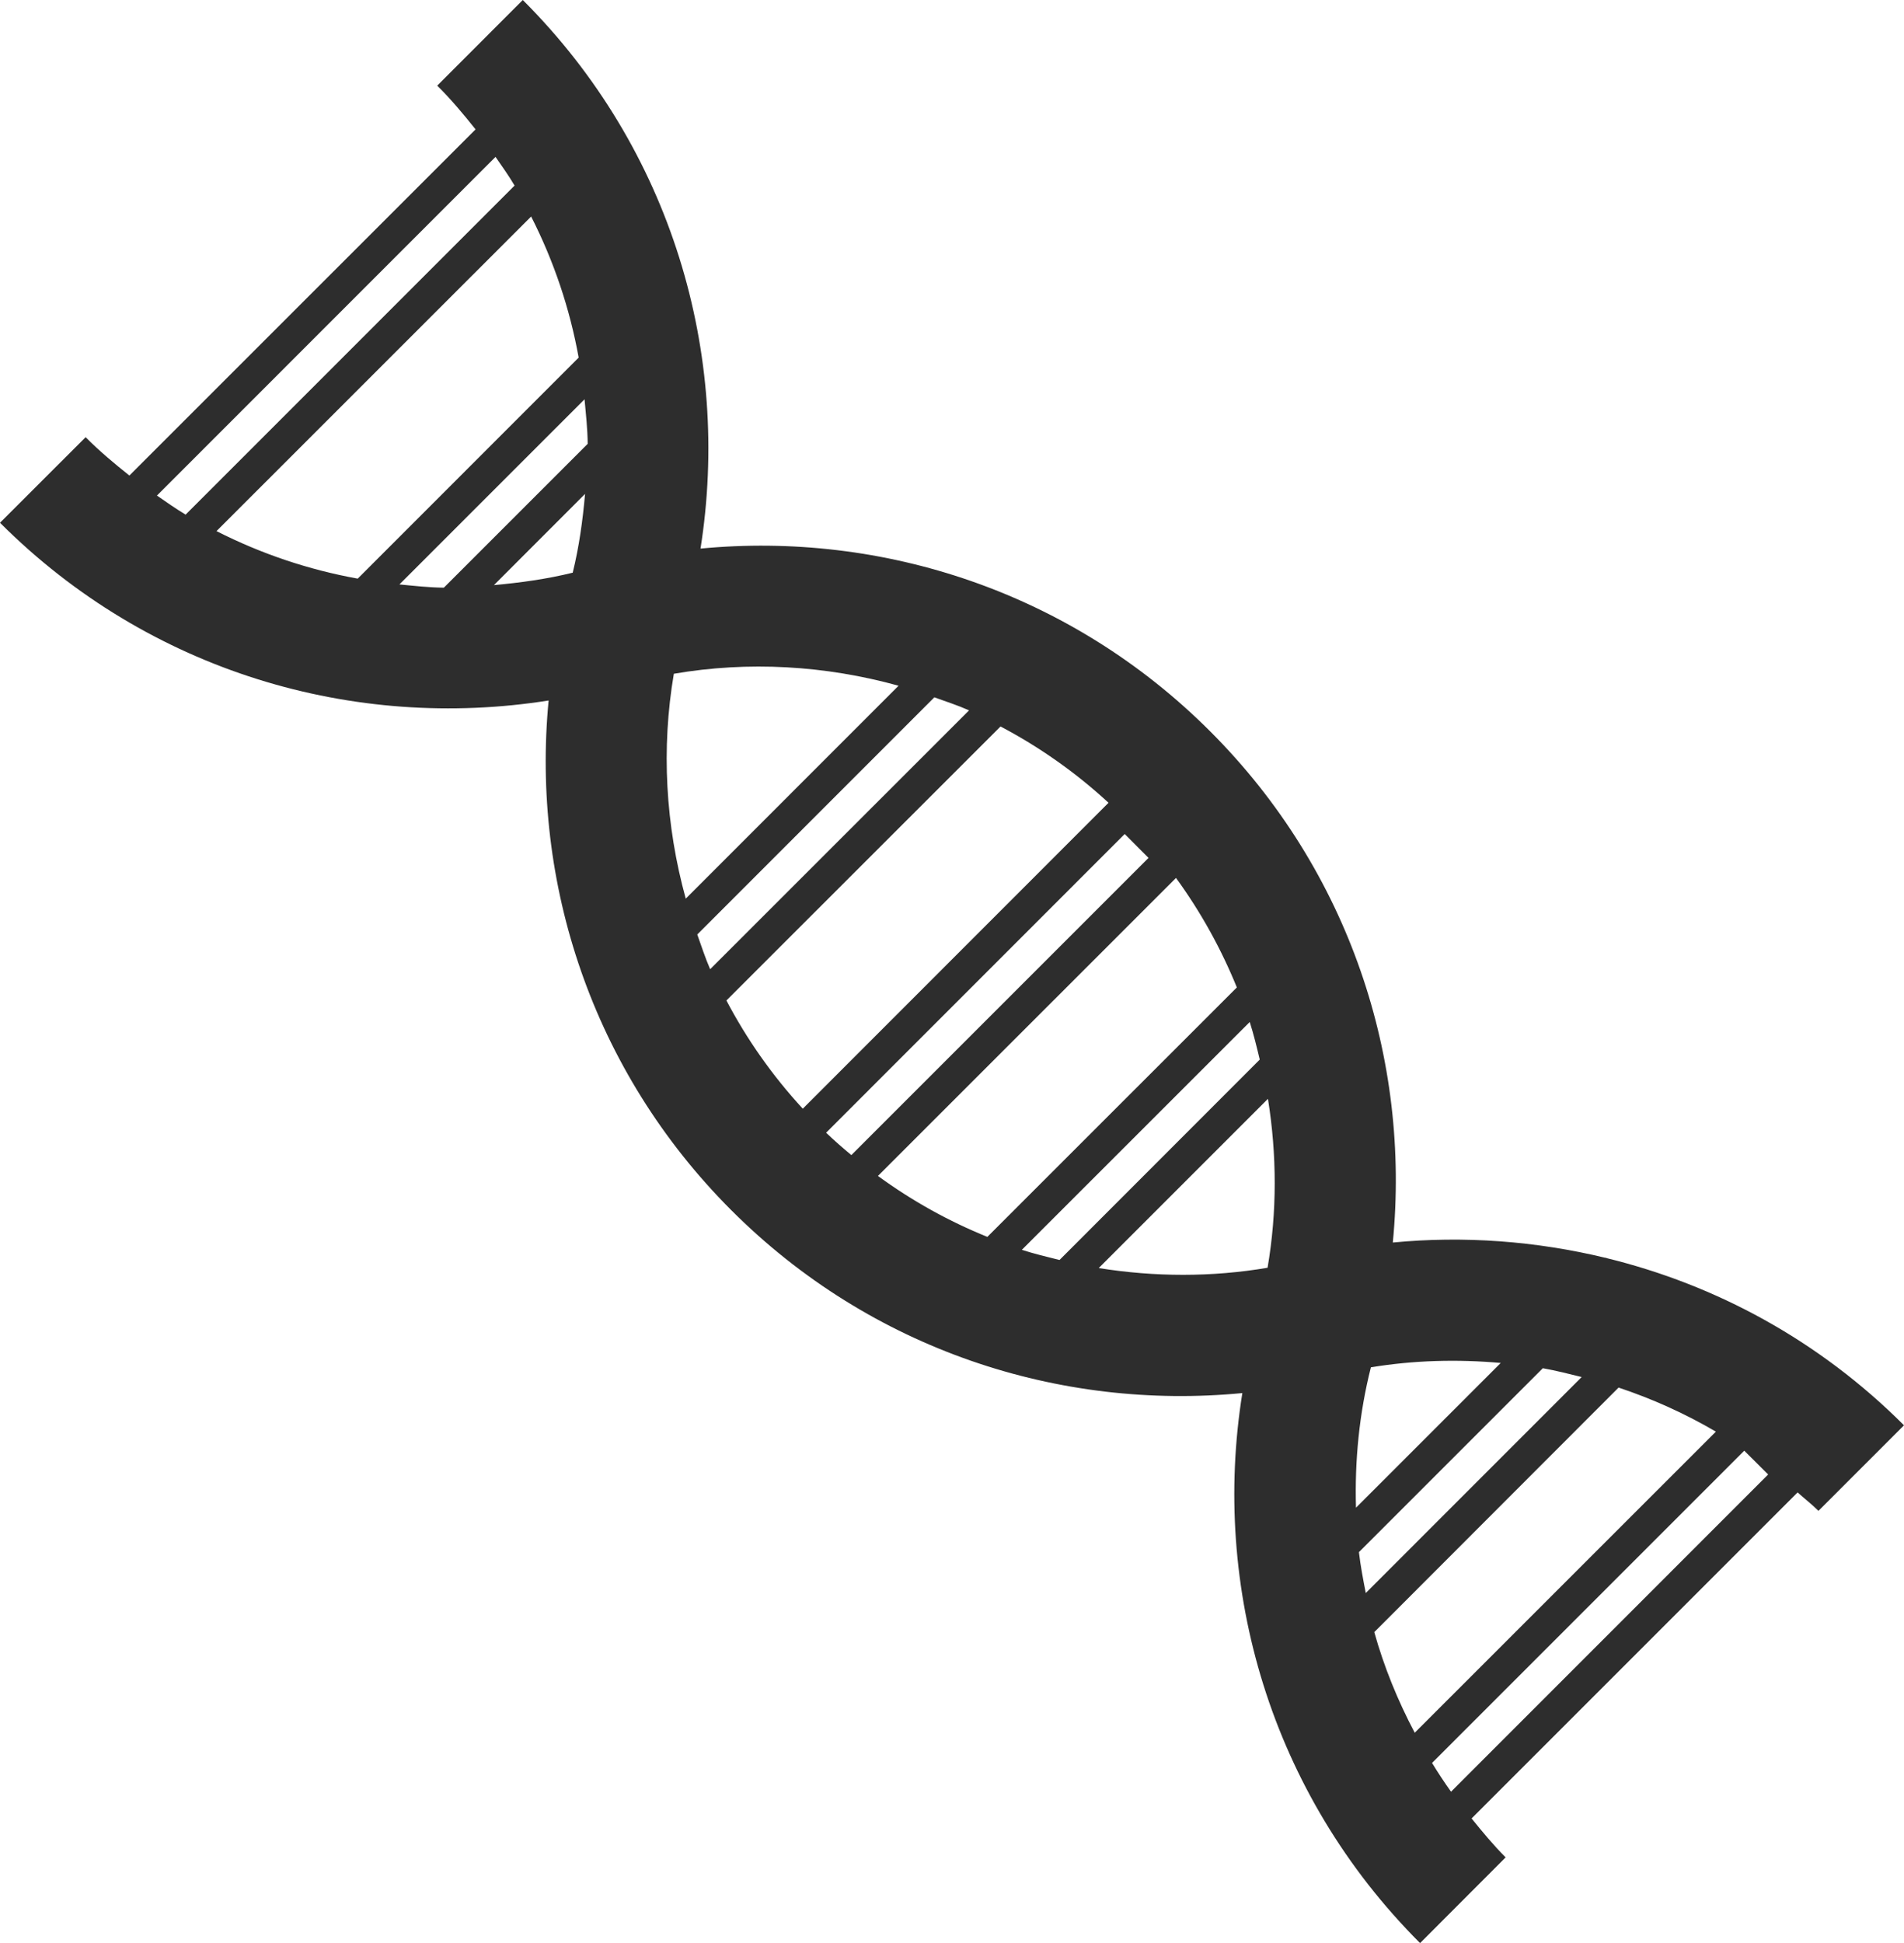 <?xml version="1.0" encoding="iso-8859-1"?>
<!-- Generator: Adobe Illustrator 16.0.0, SVG Export Plug-In . SVG Version: 6.00 Build 0)  -->
<!DOCTYPE svg PUBLIC "-//W3C//DTD SVG 1.1//EN" "http://www.w3.org/Graphics/SVG/1.1/DTD/svg11.dtd">
<svg version="1.1" id="Capa_1" xmlns="http://www.w3.org/2000/svg" xmlns:xlink="http://www.w3.org/1999/xlink" x="0px" y="0px"
	 width="25.283px" height="25.8px" viewBox="0 0 25.283 25.8" style="enable-background:new 0 0 25.283 25.8;" xml:space="preserve"
	>
<path style="fill:#2D2D2D;" d="M24.147,20.061l1.136-1.136c-1.13-1.131-2.503-1.867-3.95-2.22l-0.007-0.007l-0.004,0.004
	c-0.926-0.224-1.882-0.295-2.827-0.204c0.236-2.424-0.569-4.932-2.426-6.788c-1.852-1.852-4.35-2.657-6.767-2.426
	C9.709,4.709,8.928,1.983,6.942,0L5.806,1.137c0.185,0.184,0.35,0.381,0.509,0.581L1.718,6.314c-0.2-0.159-0.397-0.324-0.581-0.509
	L0,6.941c1.984,1.985,4.71,2.768,7.285,2.36c-0.231,2.418,0.574,4.915,2.426,6.768c1.856,1.857,4.362,2.662,6.786,2.428
	c-0.413,2.579,0.371,5.314,2.36,7.303l1.136-1.138c-0.164-0.165-0.308-0.339-0.452-0.517l4.329-4.329
	C23.962,19.899,24.059,19.973,24.147,20.061z M18.045,20.609l2.442-2.442c0.173,0.031,0.344,0.074,0.516,0.117l-2.867,2.868
	C18.101,20.972,18.066,20.792,18.045,20.609z M18.204,18.155c0.57-0.094,1.149-0.109,1.724-0.058l-1.922,1.922
	C17.988,19.394,18.049,18.766,18.204,18.155z M13.569,16.595l3.026-3.025c0.053,0.165,0.093,0.332,0.133,0.499l-2.659,2.661
	C13.901,16.688,13.734,16.648,13.569,16.595z M16.424,13.111l-3.313,3.312c-0.509-0.206-0.996-0.475-1.453-0.809l3.958-3.957
	C15.949,12.115,16.217,12.602,16.424,13.111z M14.935,11.074l0.316,0.317l-3.946,3.946c-0.114-0.095-0.226-0.192-0.335-0.297
	L14.935,11.074z M9.259,12.408l3.148-3.149c0.155,0.056,0.311,0.106,0.461,0.173l-3.438,3.437
	C9.364,12.717,9.314,12.562,9.259,12.408z M11.932,9.105l-2.826,2.827c-0.269-0.975-0.327-1.995-0.158-2.986
	C9.938,8.776,10.958,8.835,11.932,9.105z M5.894,7.803C5.696,7.801,5.5,7.779,5.304,7.76l2.458-2.458
	C7.78,5.498,7.802,5.695,7.804,5.893L5.894,7.803z M4.75,7.683C4.103,7.566,3.473,7.356,2.875,7.052l4.178-4.177
	c0.304,0.597,0.514,1.227,0.631,1.873L4.75,7.683z M6.58,2.083c0.087,0.125,0.176,0.251,0.253,0.381L2.465,6.833
	c-0.13-0.078-0.256-0.166-0.381-0.253L6.58,2.083z M6.559,7.769l1.21-1.211C7.738,6.909,7.69,7.26,7.605,7.604
	C7.261,7.689,6.91,7.737,6.559,7.769z M9.646,13.284l3.64-3.638c0.51,0.269,0.992,0.605,1.434,1.013l-4.06,4.062
	C10.251,14.277,9.914,13.794,9.646,13.284z M14.59,16.837l2.247-2.247c0.119,0.743,0.122,1.5-0.005,2.243
	C16.09,16.959,15.333,16.956,14.59,16.837z M19.268,23.79c-0.089-0.125-0.173-0.252-0.252-0.382l4.146-4.146l0.317,0.316
	L19.268,23.79z M18.786,23.007c-0.227-0.43-0.409-0.877-0.537-1.336l3.244-3.247c0.446,0.149,0.878,0.342,1.292,0.585L18.786,23.007
	z"/>
<g>
</g>
<g>
</g>
<g>
</g>
<g>
</g>
<g>
</g>
<g>
</g>
<g>
</g>
<g>
</g>
<g>
</g>
<g>
</g>
<g>
</g>
<g>
</g>
<g>
</g>
<g>
</g>
<g>
</g>
</svg>
